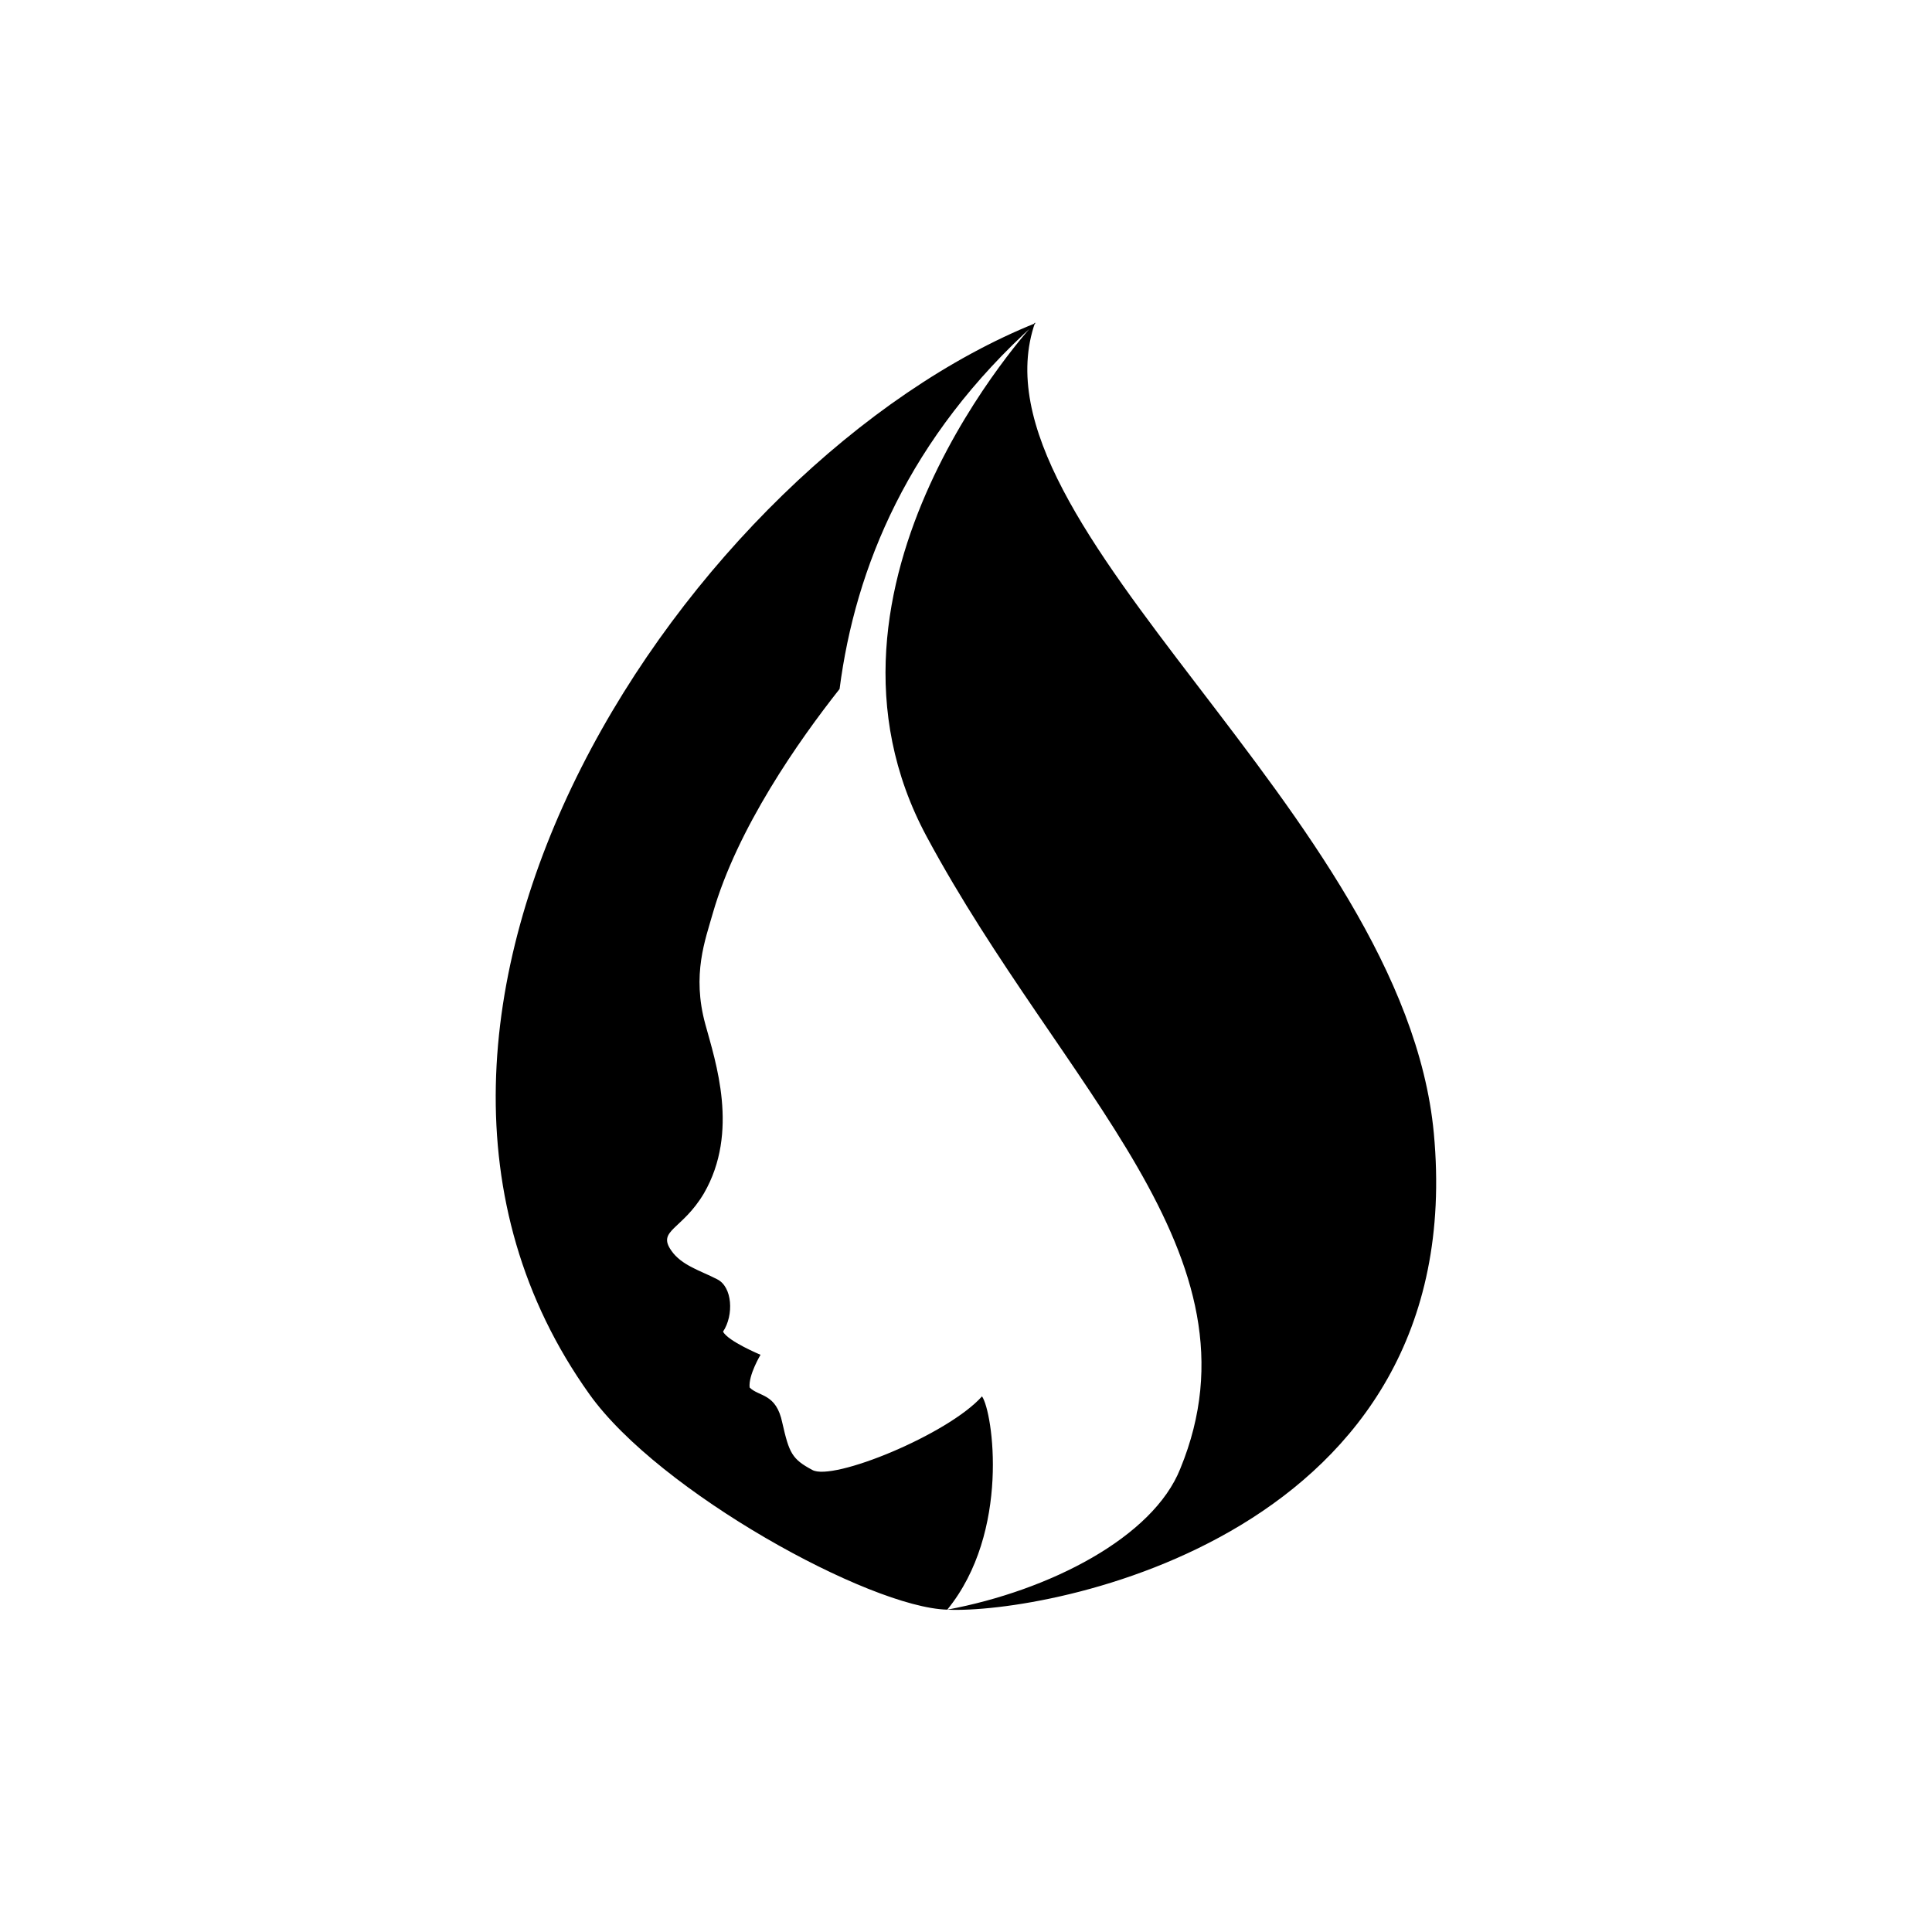 <?xml version="1.0" encoding="UTF-8"?> <!-- Generator: Adobe Illustrator 23.1.1, SVG Export Plug-In . SVG Version: 6.00 Build 0) --> <svg xmlns="http://www.w3.org/2000/svg" xmlns:xlink="http://www.w3.org/1999/xlink" id="Layer_1" x="0px" y="0px" viewBox="0 0 283.5 283.5" style="enable-background:new 0 0 283.5 283.5;" xml:space="preserve"> <g> <g> <path d="M144.1,204.9c-5,5.6-21.9,12.5-24.9,10.8c-3-1.6-3.4-2.5-4.4-6.9c-0.9-4.4-3.4-3.8-4.8-5.2c-0.2-1.8,1.6-4.8,1.6-4.8 s-4.8-2-5.5-3.4c1.6-2.4,1.4-6.6-0.9-7.7c-2.3-1.2-5.2-2-6.7-4.2c-2.1-3,1.6-3,4.8-8.4c5.2-9,1.7-19.3,0.2-24.8 c-2-7.3,0-12.4,1.1-16.3c3.6-12.5,12.6-25.3,18.6-32.9c2.3-17.8,10.1-36.9,28.8-53.7C101.5,67.7,46.5,148.6,86.5,204.6 c10.2,14.3,41.1,31.3,52.5,31.6C148.3,224.8,145.7,207.2,144.1,204.9z M210.4,166.3c-4.4-47-69-89.1-58.5-119 c0,0-35.9,38.4-15.9,75.5c19.9,37,50.1,61.3,37.2,92.7c-4,10.1-19.2,17.9-34.2,20.7C153.5,236.9,215.9,225.5,210.4,166.3z"></path> </g> </g> </svg> 